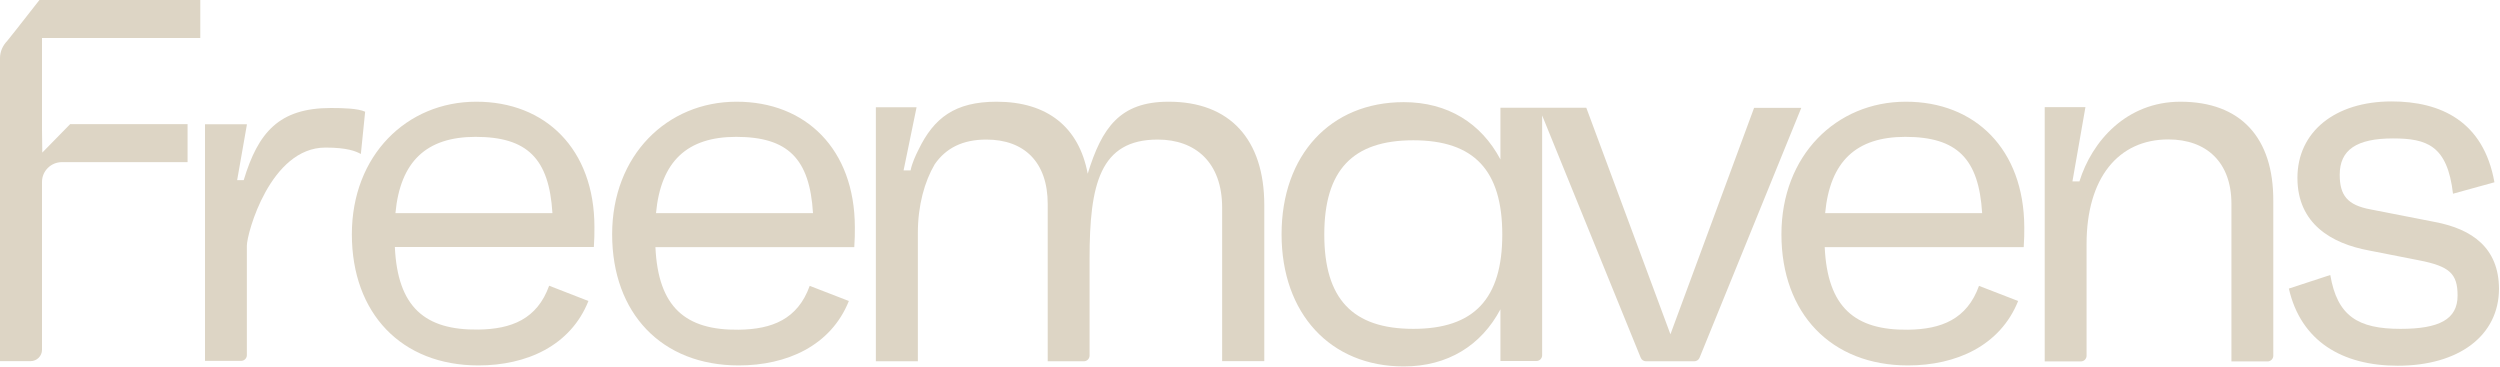 <?xml version="1.0" encoding="utf-8"?>
<!-- Generator: Adobe Illustrator 28.2.0, SVG Export Plug-In . SVG Version: 6.00 Build 0)  -->
<svg version="1.1" id="Layer_1" xmlns="http://www.w3.org/2000/svg" xmlns:xlink="http://www.w3.org/1999/xlink" x="0px" y="0px"
	 viewBox="0 0 1750 257" style="enable-background:new 0 0 1750 257;" xml:space="preserve">
<style type="text/css">
	.st0{fill:#DDD5C5;}
</style>
<g>
	<path class="st0" d="M515.5,71.2c-48.5,0-87,37.5-87,92.8s34.7,91.8,88.6,91.8c33.6,0,64.5-13.7,77.1-45.1l-27.4-10.6
		c-8.4,23.4-26.4,30.4-49.6,30.7c-37.3,0.5-56.5-15.7-58.4-57.8H598c0.4-6.4,0.4-8.8,0.4-14C598.3,104.4,564,71.1,515.5,71.2
		L515.5,71.2z M459.2,149.2c3.4-36.3,21.8-53.4,56.1-53.4c36.2,0,51.5,15.2,53.8,53.4H459.2z"/>
	<path class="st0" d="M1334,71.2c-48.5,0-87,37.5-87,92.8s34.7,91.8,88.6,91.8c33.6,0,64.5-13.7,77.1-45.1l-27.4-10.6
		c-8.4,23.4-26.4,30.4-49.6,30.7c-37.3,0.5-56.5-15.7-58.4-57.8h139.3c0.4-6.4,0.4-8.8,0.4-14C1416.8,104.4,1382.5,71.1,1334,71.2
		L1334,71.2z M1277.6,149.2c3.4-36.3,21.8-53.4,56.1-53.4c36.2,0,51.5,15.2,53.8,53.4H1277.6z"/>
	<path class="st0" d="M333.3,71.2c-48.5,0-87,37.5-87,92.8s34.7,91.8,88.6,91.8c33.6,0,64.5-13.7,77-45.1L384.4,200
		c-8.4,23.4-26.4,30.4-49.6,30.7c-37.3,0.5-56.5-15.7-58.4-57.8h139.3c0.4-6.4,0.4-8.8,0.4-14C416.1,104.4,381.8,71.1,333.3,71.2
		L333.3,71.2z M276.8,149.2c3.4-36.3,21.8-53.4,56.1-53.4c36.2,0,51.5,15.2,53.8,53.4H276.8z"/>
	<path class="st0" d="M1227.9,75.5v-0.1L1169.3,234l-58.9-158.6h-60.1v36.2c-13.4-25.3-36.8-40.1-67.7-40.1
		c-51.3,0-85.5,37-85.5,92.5s34.2,92.5,85.5,92.5c30.8,0,54.3-14.7,67.7-40v36.2h25.2c2.2,0,4-1.8,4-4V80.8l69,169.6
		c0.6,1.5,2.1,2.5,3.7,2.5h33.8c1.6,0,3.1-1,3.7-2.5l71.2-174.9H1227.9z M989.3,230.2c-42.6,0-62.3-21.1-62.3-66s19.7-66,62.3-66
		c42.6,0,62.3,21.1,62.3,66S1031.9,230.2,989.3,230.2z"/>
	<path class="st0" d="M1526.3,71.2c-37.8,0-62,27.7-70.7,55.8h-4.9l9.1-52h-28.5v178h25.3c2.2,0,4-1.8,4-4v-78.2
		c0-46.2,22.2-73.2,57.2-73.2c26.7,0,44.2,15.9,44.2,45.1V253h25.3c2.2,0,4-1.8,4-4V140.9C1591.6,96.2,1568.3,71.2,1526.3,71.2
		L1526.3,71.2z"/>
	<path class="st0" d="M255.6,78.2c-5-2.3-15.2-2.6-24-2.6c-36.2,0-50.9,17-61,50.5H166l6.8-38.7l0-0.4h-29.3v165.6h25.3
		c2.2,0,4-1.8,4-4V172c0-8.6,16.4-68.7,55-68.7c15.3,0,21.4,2.6,24.8,4.5L255.6,78.2z"/>
	<path class="st0" d="M11.3,20.8L5,28.7c-3.1,3.2-5,7.5-5,11.9v212.2h21.4c4.4,0,8-3.6,8-7.9V127.3c0-7.6,6.3-13.8,13.9-13.8h88
		V86.9h-79c-1.1,0-2.1,0-3.2,0l-19.5,19.9l-0.2-15.8V26.6h110.8V0H27.6L11.3,20.8z"/>
	<path class="st0" d="M817.9,71.2c-34,0-46.6,18.2-56.5,50.4c-6.1-32.6-28.2-50.4-63.8-50.4c-29.2,0-43.9,11.4-54.6,33.5
		c-2.2,4.4-4.5,9.3-5.6,14.6h-4.9l9.1-44.2h-28.5v177.8h29.4v-89.8c0-19.4,4.7-36,11.8-48.1c7.8-11.3,19.5-17.3,36.1-17.3
		c26.7,0,43,15.9,43,45.1v110.1h25.3c2.2,0,4-1.8,4-4V181c0-51.9,7.2-83.3,47.7-83.3c26.3,0,45.1,15.9,45.1,47.7v107.4H885V143.5
		C885,97.7,861,71.1,817.9,71.2L817.9,71.2z"/>
	<path class="st0" d="M1704.5,155.4l-45-8.8c-16.4-3-21.7-9.9-21.7-24.3c0-17.4,11.8-25.4,37.3-25.4c23.7,0,38.1,4.9,42,38.7l29-8
		c-7.6-42.8-37.7-56.6-72-56.6c-39.6,0-65.9,21.3-65.9,53.5c0,32.3,24.1,46,49.9,50.8l35.1,6.9c21.7,4.2,27.1,9.5,27.1,24.7
		c0,16.7-12.9,23.3-40,23.3c-29.7,0-44.2-8.9-49.1-37.7l-29,9.5c8.4,36.8,37.3,54,76.2,54c42.7,0,70.9-21,70.9-54
		C1749.1,173.7,1730.8,160.4,1704.5,155.4L1704.5,155.4z"/>
</g>
</svg>
